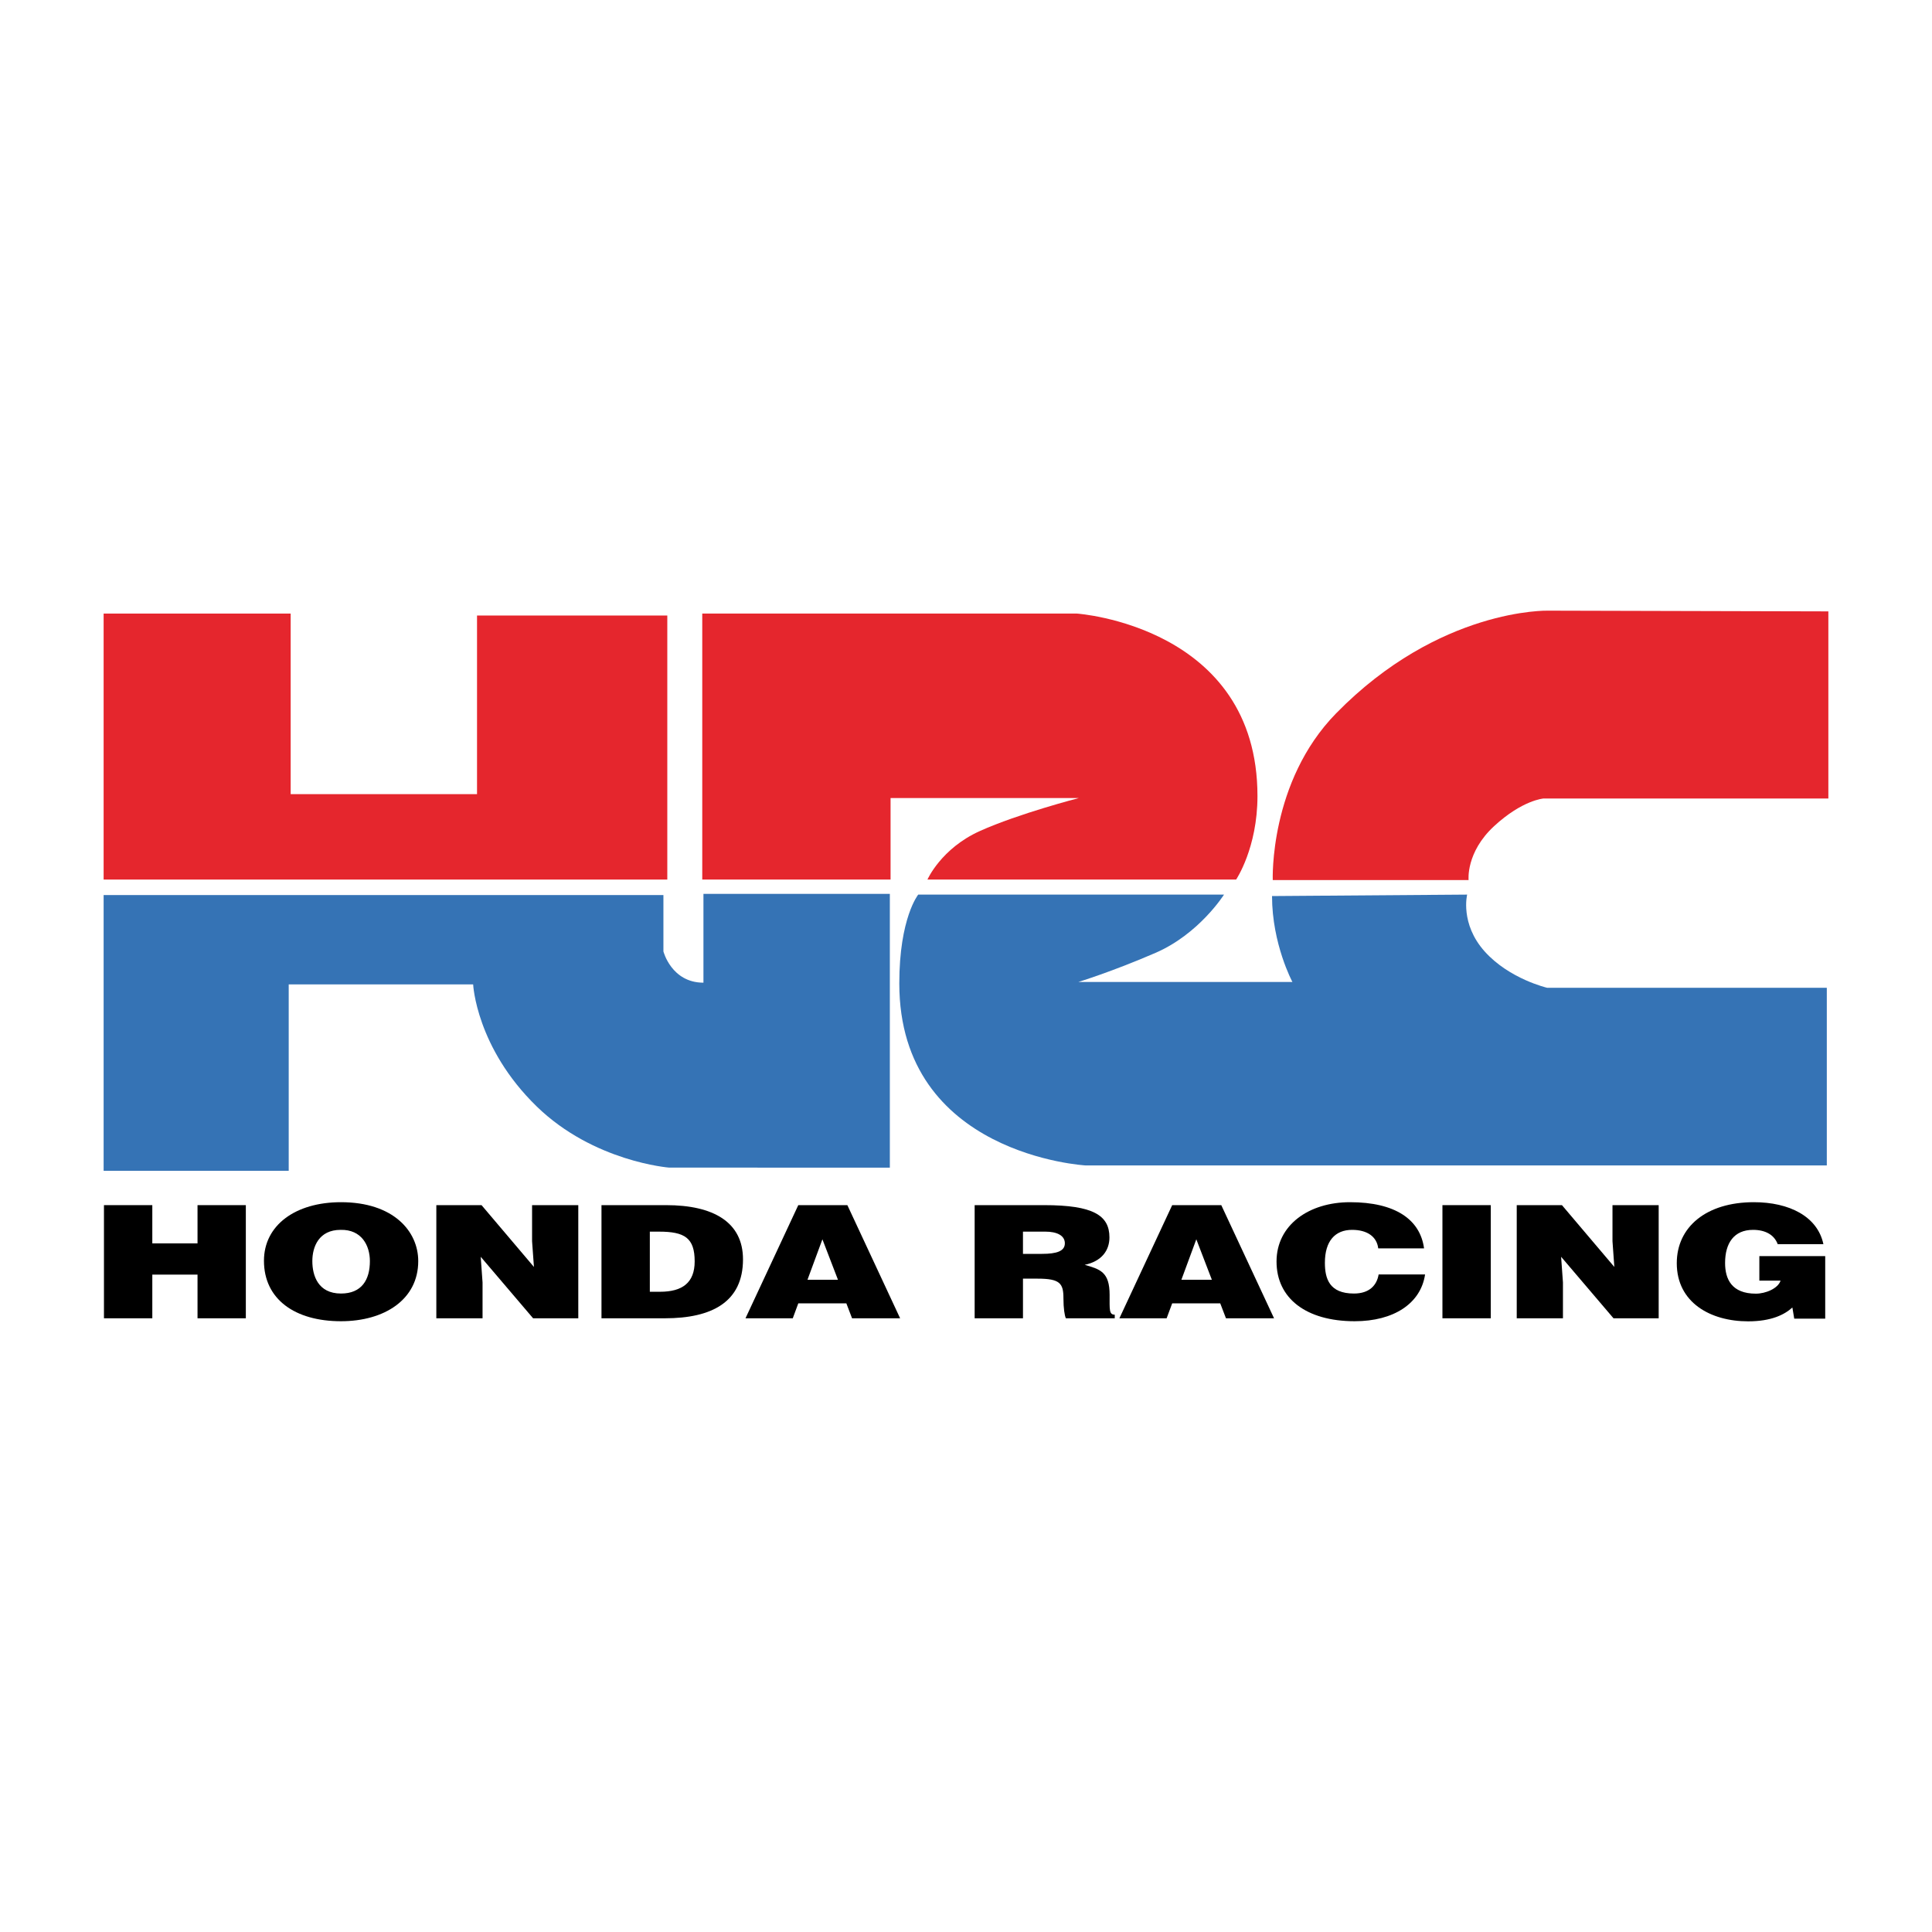 <?xml version="1.0" encoding="utf-8"?>
<!-- Generator: Adobe Illustrator 13.0.0, SVG Export Plug-In . SVG Version: 6.00 Build 14948)  -->
<!DOCTYPE svg PUBLIC "-//W3C//DTD SVG 1.0//EN" "http://www.w3.org/TR/2001/REC-SVG-20010904/DTD/svg10.dtd">
<svg version="1.0" id="Layer_1" xmlns="http://www.w3.org/2000/svg" xmlns:xlink="http://www.w3.org/1999/xlink" x="0px" y="0px"
	 width="192.756px" height="192.756px" viewBox="0 0 192.756 192.756" enable-background="new 0 0 192.756 192.756"
	 xml:space="preserve">
<g>
	<polygon fill-rule="evenodd" clip-rule="evenodd" fill="#FFFFFF" points="0,0 192.756,0 192.756,192.756 0,192.756 0,0 	"/>
	<polygon fill-rule="evenodd" clip-rule="evenodd" fill="#E5262D" points="10.339,61.216 29,61.216 29,79.232 47.593,79.232 
		47.593,61.411 66.577,61.411 66.577,87.754 10.339,87.754 10.339,61.216 	"/>
	<path fill-rule="evenodd" clip-rule="evenodd" fill="#E5262D" d="M107.641,79.62H88.852v8.135H70.064V61.216h37.38
		c0,0,18.014,1.236,18.014,18.208c0,5.18-2.129,8.33-2.129,8.33H92.532c0,0,1.355-3.099,5.232-4.843
		C101.634,81.168,107.641,79.62,107.641,79.62L107.641,79.62z"/>
	<path fill-rule="evenodd" clip-rule="evenodd" fill="#E5262D" d="M146.522,87.802h-19.539c0,0-0.37-9.802,6.322-16.632
		c10.312-10.534,21.133-10.244,21.133-10.244l27.978,0.072v18.668h-28.412c0,0-2.106,0.145-4.938,2.759
		C146.232,85.043,146.522,87.802,146.522,87.802L146.522,87.802z"/>
	<path fill-rule="evenodd" clip-rule="evenodd" fill="#3573B5" d="M47.206,98.212H28.805v18.597H10.339V89.302h55.85v5.619
		c0,0,0.797,3.121,3.994,3.121v-8.859H88.78v27.311H66.769c0,0-7.533-0.576-13.22-6.101C47.499,104.509,47.206,98.212,47.206,98.212
		L47.206,98.212z"/>
	<path fill-rule="evenodd" clip-rule="evenodd" fill="#3573B5" d="M91.611,89.255h30.508c0,0-2.47,3.922-6.83,5.811
		c-4.357,1.888-7.699,2.904-7.699,2.904h21.354c0,0-2.033-3.778-2.033-8.57l19.466-0.145c0,0-0.725,2.904,1.744,5.666
		c2.468,2.759,6.245,3.632,6.245,3.632h27.895v17.723h-73.941c0,0-18.597-1.019-18.597-18.161
		C89.723,91.579,91.611,89.255,91.611,89.255L91.611,89.255z"/>
	<polygon fill-rule="evenodd" clip-rule="evenodd" points="10.372,131.526 10.372,120.237 15.196,120.237 15.196,124.051 
		19.707,124.051 19.707,120.237 24.527,120.237 24.527,131.526 19.707,131.526 19.707,127.168 15.196,127.168 15.196,131.526 
		10.372,131.526 	"/>
	<path fill-rule="evenodd" clip-rule="evenodd" d="M33.981,122.703c2.111-0.048,2.923,1.58,2.923,3.117
		c0,1.859-0.812,3.236-2.882,3.236c-2.295,0-2.86-1.797-2.86-3.236C31.162,124.396,31.81,122.703,33.981,122.703L33.981,122.703z
		 M34.021,119.943c-4.556,0-7.686,2.306-7.686,5.844c0,3.836,3.085,6.032,7.686,6.032c4.335,0,7.707-2.164,7.707-5.999
		C41.728,122.844,39.255,119.943,34.021,119.943L34.021,119.943z"/>
	<polygon fill-rule="evenodd" clip-rule="evenodd" points="53.271,126.403 53.085,123.834 53.085,120.237 57.696,120.237 
		57.696,131.526 53.187,131.526 47.96,125.389 48.144,127.951 48.144,131.526 43.533,131.526 43.533,120.237 48.043,120.237 
		53.271,126.403 	"/>
	<path fill-rule="evenodd" clip-rule="evenodd" d="M64.833,122.881h0.914c2.562,0,3.561,0.626,3.561,2.968
		c0,2.124-1.222,3.03-3.458,3.03h-1.016V122.881L64.833,122.881z M66.338,131.526c4.705,0,7.791-1.64,7.791-5.88
		c0-3.709-2.944-5.409-7.67-5.409h-6.449v11.289H66.338L66.338,131.526z"/>
	<path fill-rule="evenodd" clip-rule="evenodd" d="M83.604,127.684h-3.042l1.49-4.039L83.604,127.684L83.604,127.684z
		 M79.095,131.526l0.551-1.49h4.795l0.569,1.49h4.795l-5.263-11.289h-4.897l-5.267,11.289H79.095L79.095,131.526z"/>
	<path fill-rule="evenodd" clip-rule="evenodd" d="M102.062,122.881h2.243c1.12,0,1.936,0.372,1.936,1.163
		c0,0.775-0.793,1.055-2.283,1.055h-1.896V122.881L102.062,122.881z M103.529,127.571c2.245,0,2.571,0.485,2.571,1.965
		c0,1.004,0.119,1.729,0.242,1.99h4.876v-0.36c-0.573,0-0.512-0.499-0.512-1.979c0-2.273-0.938-2.556-2.486-2.994
		c1.71-0.359,2.469-1.45,2.469-2.736c0-2.197-1.613-3.22-6.507-3.22h-6.941v11.289h4.821v-3.955H103.529L103.529,127.571z"/>
	<path fill-rule="evenodd" clip-rule="evenodd" d="M120.908,127.684h-3.041l1.49-4.039L120.908,127.684L120.908,127.684z
		 M116.395,131.526l0.555-1.49h4.793l0.572,1.49h4.797l-5.265-11.289h-4.897l-5.267,11.289H116.395L116.395,131.526z"/>
	<path fill-rule="evenodd" clip-rule="evenodd" d="M137.507,124.551c-0.141-1.174-1.102-1.848-2.61-1.848
		c-1.692,0-2.712,1.112-2.712,3.287c0,1.581,0.446,3.066,2.896,3.066c1.548,0,2.285-0.826,2.466-1.906h4.633
		c-0.429,2.91-3.144,4.669-7.019,4.669c-4.857,0-7.801-2.291-7.801-5.956c0-3.647,3.229-5.92,7.334-5.92
		c4.487,0,6.995,1.708,7.384,4.607H137.507L137.507,124.551z"/>
	<polygon fill-rule="evenodd" clip-rule="evenodd" points="143.912,120.237 148.736,120.237 148.736,131.526 143.912,131.526 
		143.912,120.237 	"/>
	<polygon fill-rule="evenodd" clip-rule="evenodd" points="161.062,126.403 160.878,123.834 160.878,120.237 165.487,120.237 
		165.487,131.526 160.979,131.526 155.752,125.389 155.936,127.951 155.936,131.526 151.325,131.526 151.325,120.237 
		155.835,120.237 161.062,126.403 	"/>
	<path fill-rule="evenodd" clip-rule="evenodd" d="M182.104,131.562h-3.093l-0.185-1.113c-0.793,0.722-2.112,1.381-4.415,1.381
		c-3.748,0-7.119-1.867-7.119-5.804c0-3.606,2.939-6.083,7.688-6.083c3.523,0,6.352,1.411,6.941,4.185h-4.56
		c-0.345-0.925-1.222-1.425-2.461-1.425c-1.893,0-2.788,1.315-2.788,3.305c0,1.604,0.652,3.061,3.073,3.061
		c0.976,0,2.216-0.519,2.462-1.302h-2.116v-2.447h6.571V131.562L182.104,131.562z"/>
</g>
</svg>
